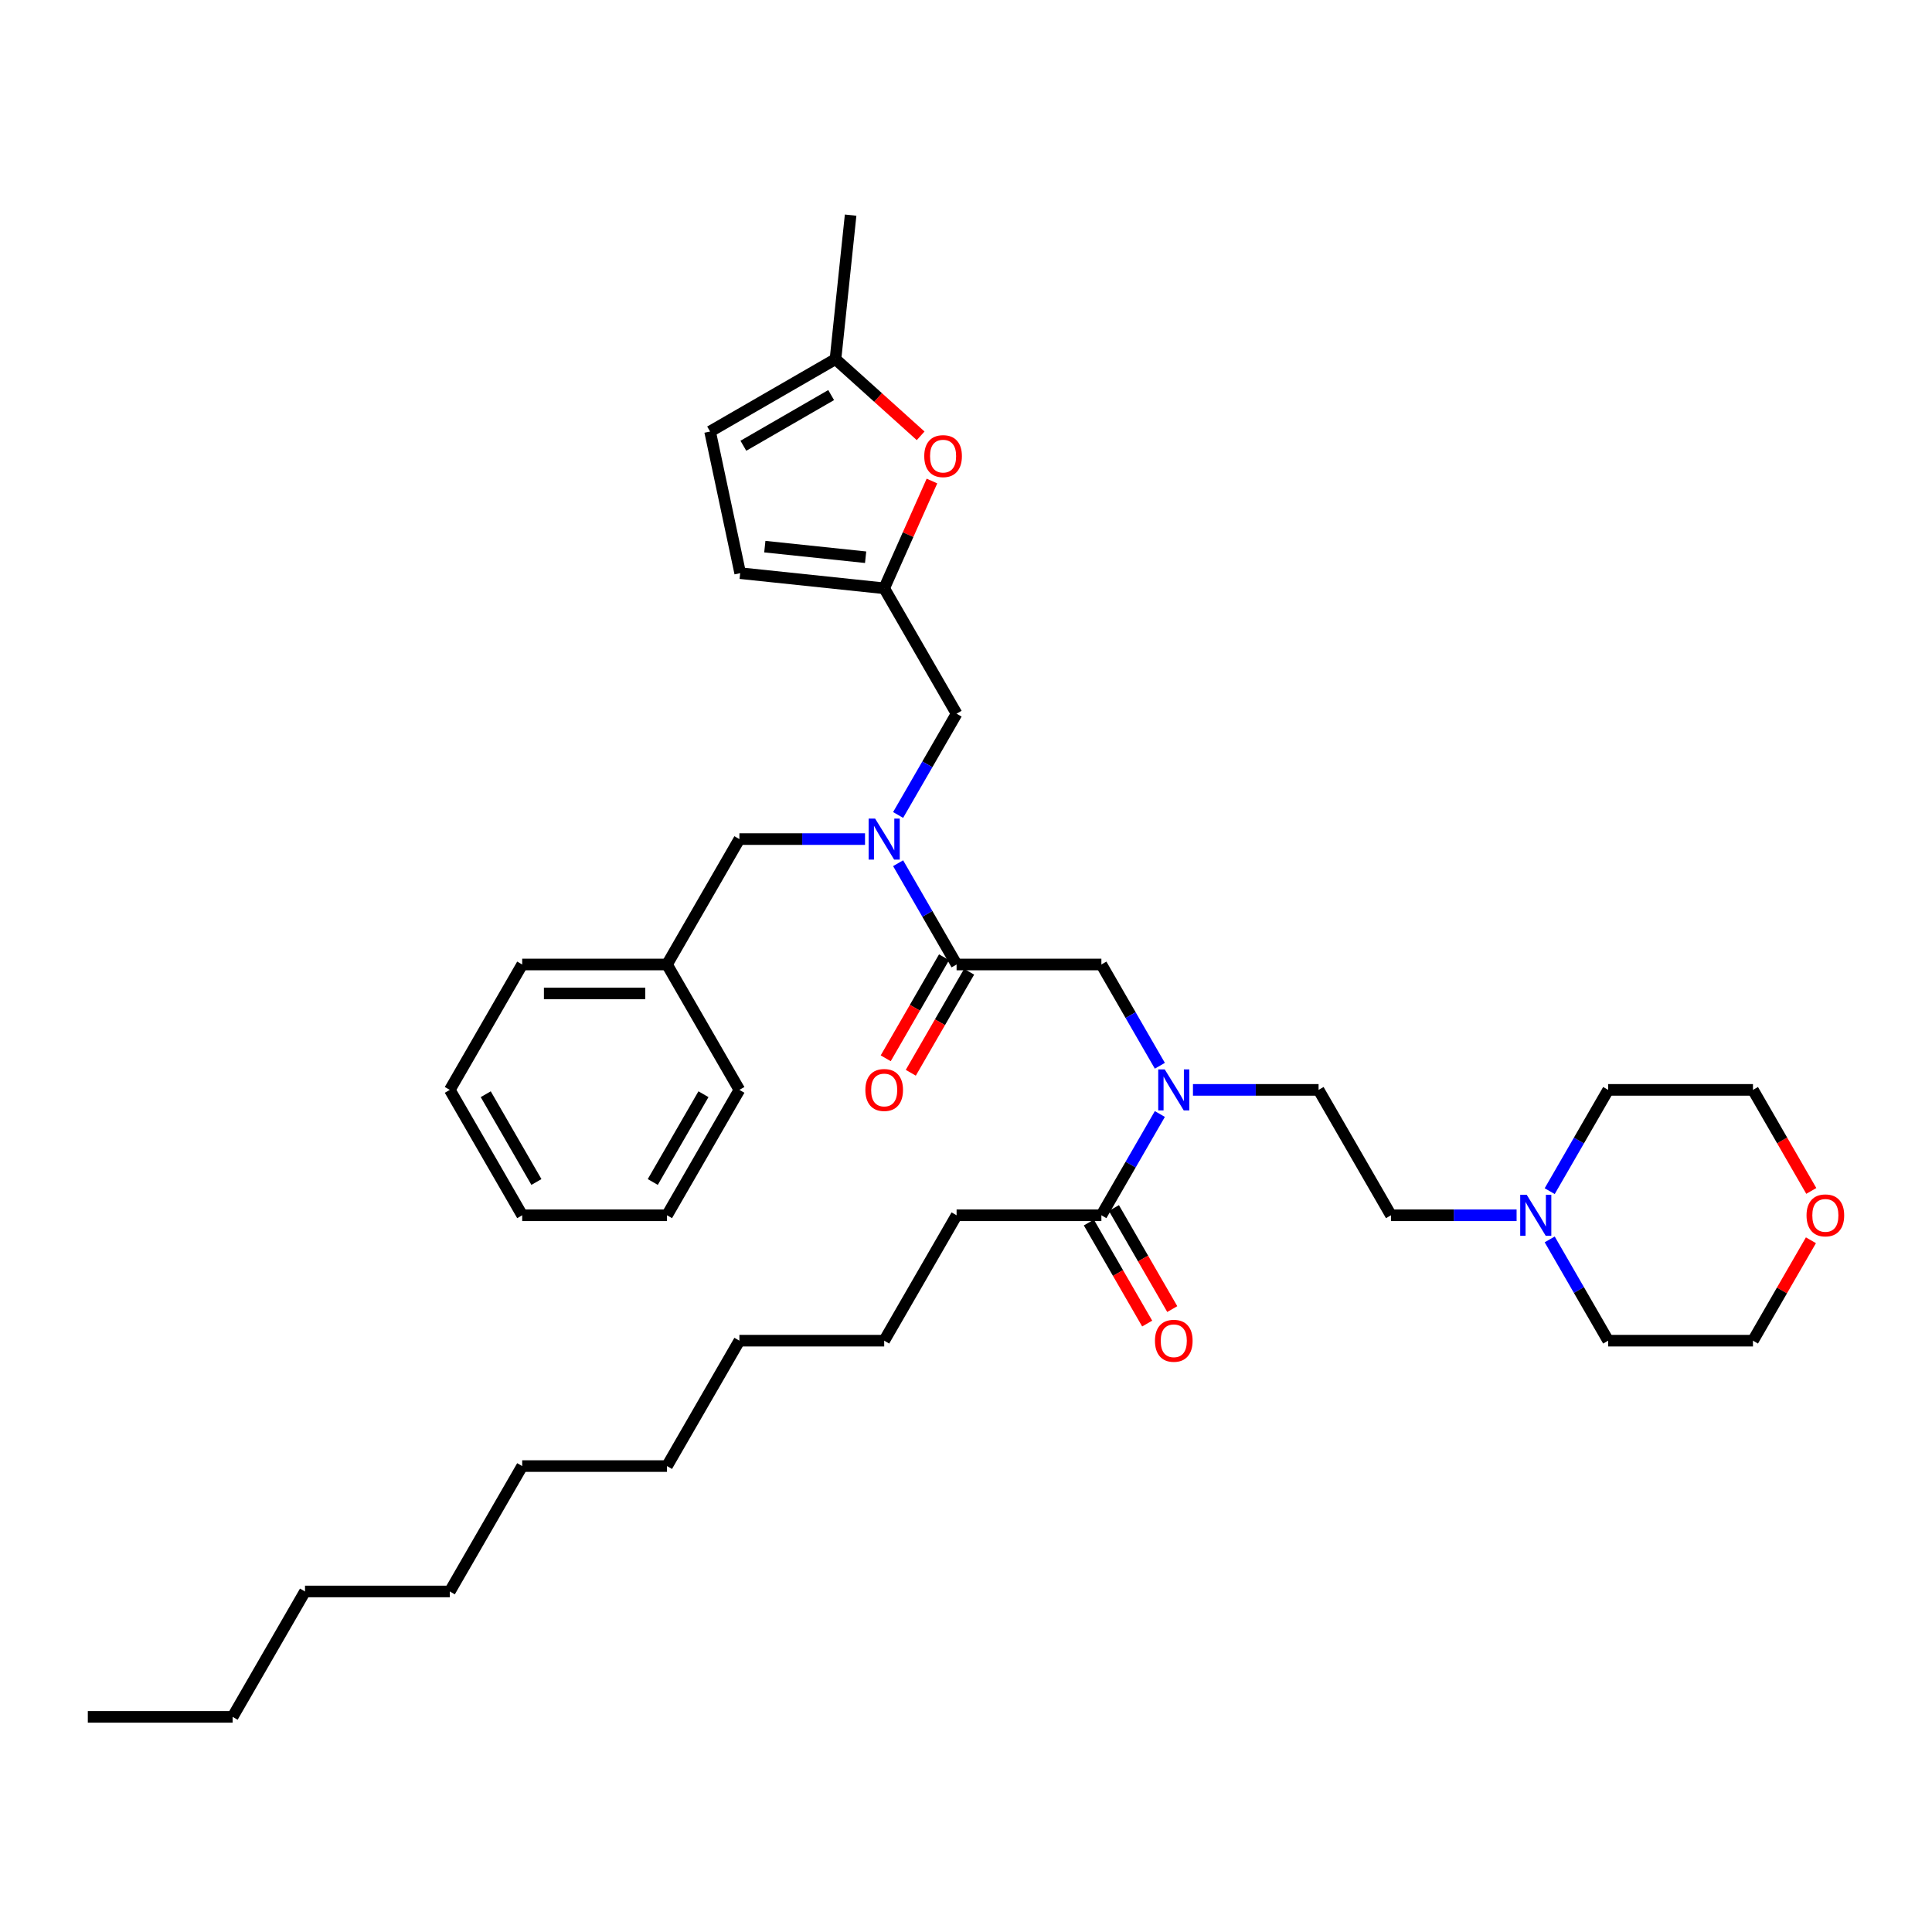 <?xml version='1.0' encoding='iso-8859-1'?>
<svg version='1.1' baseProfile='full'
              xmlns='http://www.w3.org/2000/svg'
                      xmlns:rdkit='http://www.rdkit.org/xml'
                      xmlns:xlink='http://www.w3.org/1999/xlink'
                  xml:space='preserve'
width='1000px' height='1000px' viewBox='0 0 1000 1000'>
<!-- END OF HEADER -->
<rect style='opacity:1.0;fill:#FFFFFF;stroke:none' width='1000' height='1000' x='0' y='0'> </rect>
<path class='bond-0' d='M 495.129,629.027 L 457.656,693.932' style='fill:none;fill-rule:evenodd;stroke:#000000;stroke-width:6px;stroke-linecap:butt;stroke-linejoin:miter;stroke-opacity:1' />
<path class='bond-1' d='M 495.129,629.027 L 570.074,629.027' style='fill:none;fill-rule:evenodd;stroke:#000000;stroke-width:6px;stroke-linecap:butt;stroke-linejoin:miter;stroke-opacity:1' />
<path class='bond-2' d='M 495.129,499.218 L 479.996,473.008' style='fill:none;fill-rule:evenodd;stroke:#000000;stroke-width:6px;stroke-linecap:butt;stroke-linejoin:miter;stroke-opacity:1' />
<path class='bond-2' d='M 479.996,473.008 L 464.864,446.799' style='fill:none;fill-rule:evenodd;stroke:#0000FF;stroke-width:6px;stroke-linecap:butt;stroke-linejoin:miter;stroke-opacity:1' />
<path class='bond-3' d='M 495.129,499.218 L 570.074,499.218' style='fill:none;fill-rule:evenodd;stroke:#000000;stroke-width:6px;stroke-linecap:butt;stroke-linejoin:miter;stroke-opacity:1' />
<path class='bond-4' d='M 488.638,495.47 L 473.541,521.62' style='fill:none;fill-rule:evenodd;stroke:#000000;stroke-width:6px;stroke-linecap:butt;stroke-linejoin:miter;stroke-opacity:1' />
<path class='bond-4' d='M 473.541,521.62 L 458.443,547.769' style='fill:none;fill-rule:evenodd;stroke:#FF0000;stroke-width:6px;stroke-linecap:butt;stroke-linejoin:miter;stroke-opacity:1' />
<path class='bond-4' d='M 501.619,502.965 L 486.522,529.114' style='fill:none;fill-rule:evenodd;stroke:#000000;stroke-width:6px;stroke-linecap:butt;stroke-linejoin:miter;stroke-opacity:1' />
<path class='bond-4' d='M 486.522,529.114 L 471.424,555.264' style='fill:none;fill-rule:evenodd;stroke:#FF0000;stroke-width:6px;stroke-linecap:butt;stroke-linejoin:miter;stroke-opacity:1' />
<path class='bond-5' d='M 570.074,499.218 L 585.206,525.427' style='fill:none;fill-rule:evenodd;stroke:#000000;stroke-width:6px;stroke-linecap:butt;stroke-linejoin:miter;stroke-opacity:1' />
<path class='bond-5' d='M 585.206,525.427 L 600.338,551.637' style='fill:none;fill-rule:evenodd;stroke:#0000FF;stroke-width:6px;stroke-linecap:butt;stroke-linejoin:miter;stroke-opacity:1' />
<path class='bond-6' d='M 600.338,576.608 L 585.206,602.818' style='fill:none;fill-rule:evenodd;stroke:#0000FF;stroke-width:6px;stroke-linecap:butt;stroke-linejoin:miter;stroke-opacity:1' />
<path class='bond-6' d='M 585.206,602.818 L 570.074,629.027' style='fill:none;fill-rule:evenodd;stroke:#000000;stroke-width:6px;stroke-linecap:butt;stroke-linejoin:miter;stroke-opacity:1' />
<path class='bond-7' d='M 617.47,564.122 L 649.981,564.122' style='fill:none;fill-rule:evenodd;stroke:#0000FF;stroke-width:6px;stroke-linecap:butt;stroke-linejoin:miter;stroke-opacity:1' />
<path class='bond-7' d='M 649.981,564.122 L 682.493,564.122' style='fill:none;fill-rule:evenodd;stroke:#000000;stroke-width:6px;stroke-linecap:butt;stroke-linejoin:miter;stroke-opacity:1' />
<path class='bond-8' d='M 563.584,632.775 L 578.681,658.924' style='fill:none;fill-rule:evenodd;stroke:#000000;stroke-width:6px;stroke-linecap:butt;stroke-linejoin:miter;stroke-opacity:1' />
<path class='bond-8' d='M 578.681,658.924 L 593.779,685.074' style='fill:none;fill-rule:evenodd;stroke:#FF0000;stroke-width:6px;stroke-linecap:butt;stroke-linejoin:miter;stroke-opacity:1' />
<path class='bond-8' d='M 576.565,625.28 L 591.662,651.43' style='fill:none;fill-rule:evenodd;stroke:#000000;stroke-width:6px;stroke-linecap:butt;stroke-linejoin:miter;stroke-opacity:1' />
<path class='bond-8' d='M 591.662,651.43 L 606.76,677.579' style='fill:none;fill-rule:evenodd;stroke:#FF0000;stroke-width:6px;stroke-linecap:butt;stroke-linejoin:miter;stroke-opacity:1' />
<path class='bond-9' d='M 457.656,693.932 L 382.71,693.932' style='fill:none;fill-rule:evenodd;stroke:#000000;stroke-width:6px;stroke-linecap:butt;stroke-linejoin:miter;stroke-opacity:1' />
<path class='bond-10' d='M 120.4,888.647 L 157.873,823.742' style='fill:none;fill-rule:evenodd;stroke:#000000;stroke-width:6px;stroke-linecap:butt;stroke-linejoin:miter;stroke-opacity:1' />
<path class='bond-11' d='M 120.4,888.647 L 45.455,888.647' style='fill:none;fill-rule:evenodd;stroke:#000000;stroke-width:6px;stroke-linecap:butt;stroke-linejoin:miter;stroke-opacity:1' />
<path class='bond-12' d='M 784.988,629.027 L 752.477,629.027' style='fill:none;fill-rule:evenodd;stroke:#0000FF;stroke-width:6px;stroke-linecap:butt;stroke-linejoin:miter;stroke-opacity:1' />
<path class='bond-12' d='M 752.477,629.027 L 719.966,629.027' style='fill:none;fill-rule:evenodd;stroke:#000000;stroke-width:6px;stroke-linecap:butt;stroke-linejoin:miter;stroke-opacity:1' />
<path class='bond-13' d='M 802.12,616.541 L 817.252,590.332' style='fill:none;fill-rule:evenodd;stroke:#0000FF;stroke-width:6px;stroke-linecap:butt;stroke-linejoin:miter;stroke-opacity:1' />
<path class='bond-13' d='M 817.252,590.332 L 832.384,564.122' style='fill:none;fill-rule:evenodd;stroke:#000000;stroke-width:6px;stroke-linecap:butt;stroke-linejoin:miter;stroke-opacity:1' />
<path class='bond-14' d='M 802.12,641.513 L 817.252,667.723' style='fill:none;fill-rule:evenodd;stroke:#0000FF;stroke-width:6px;stroke-linecap:butt;stroke-linejoin:miter;stroke-opacity:1' />
<path class='bond-14' d='M 817.252,667.723 L 832.384,693.932' style='fill:none;fill-rule:evenodd;stroke:#000000;stroke-width:6px;stroke-linecap:butt;stroke-linejoin:miter;stroke-opacity:1' />
<path class='bond-15' d='M 495.129,369.408 L 457.656,304.503' style='fill:none;fill-rule:evenodd;stroke:#000000;stroke-width:6px;stroke-linecap:butt;stroke-linejoin:miter;stroke-opacity:1' />
<path class='bond-16' d='M 495.129,369.408 L 479.996,395.617' style='fill:none;fill-rule:evenodd;stroke:#000000;stroke-width:6px;stroke-linecap:butt;stroke-linejoin:miter;stroke-opacity:1' />
<path class='bond-16' d='M 479.996,395.617 L 464.864,421.827' style='fill:none;fill-rule:evenodd;stroke:#0000FF;stroke-width:6px;stroke-linecap:butt;stroke-linejoin:miter;stroke-opacity:1' />
<path class='bond-17' d='M 447.733,434.313 L 415.221,434.313' style='fill:none;fill-rule:evenodd;stroke:#0000FF;stroke-width:6px;stroke-linecap:butt;stroke-linejoin:miter;stroke-opacity:1' />
<path class='bond-17' d='M 415.221,434.313 L 382.71,434.313' style='fill:none;fill-rule:evenodd;stroke:#000000;stroke-width:6px;stroke-linecap:butt;stroke-linejoin:miter;stroke-opacity:1' />
<path class='bond-18' d='M 937.334,641.963 L 922.332,667.948' style='fill:none;fill-rule:evenodd;stroke:#FF0000;stroke-width:6px;stroke-linecap:butt;stroke-linejoin:miter;stroke-opacity:1' />
<path class='bond-18' d='M 922.332,667.948 L 907.33,693.932' style='fill:none;fill-rule:evenodd;stroke:#000000;stroke-width:6px;stroke-linecap:butt;stroke-linejoin:miter;stroke-opacity:1' />
<path class='bond-19' d='M 937.525,616.421 L 922.427,590.272' style='fill:none;fill-rule:evenodd;stroke:#FF0000;stroke-width:6px;stroke-linecap:butt;stroke-linejoin:miter;stroke-opacity:1' />
<path class='bond-19' d='M 922.427,590.272 L 907.33,564.122' style='fill:none;fill-rule:evenodd;stroke:#000000;stroke-width:6px;stroke-linecap:butt;stroke-linejoin:miter;stroke-opacity:1' />
<path class='bond-20' d='M 719.966,629.027 L 682.493,564.122' style='fill:none;fill-rule:evenodd;stroke:#000000;stroke-width:6px;stroke-linecap:butt;stroke-linejoin:miter;stroke-opacity:1' />
<path class='bond-21' d='M 476.522,225.577 L 454.483,205.733' style='fill:none;fill-rule:evenodd;stroke:#FF0000;stroke-width:6px;stroke-linecap:butt;stroke-linejoin:miter;stroke-opacity:1' />
<path class='bond-21' d='M 454.483,205.733 L 432.443,185.888' style='fill:none;fill-rule:evenodd;stroke:#000000;stroke-width:6px;stroke-linecap:butt;stroke-linejoin:miter;stroke-opacity:1' />
<path class='bond-22' d='M 482.38,248.972 L 470.018,276.738' style='fill:none;fill-rule:evenodd;stroke:#FF0000;stroke-width:6px;stroke-linecap:butt;stroke-linejoin:miter;stroke-opacity:1' />
<path class='bond-22' d='M 470.018,276.738 L 457.656,304.503' style='fill:none;fill-rule:evenodd;stroke:#000000;stroke-width:6px;stroke-linecap:butt;stroke-linejoin:miter;stroke-opacity:1' />
<path class='bond-23' d='M 432.443,185.888 L 367.539,223.361' style='fill:none;fill-rule:evenodd;stroke:#000000;stroke-width:6px;stroke-linecap:butt;stroke-linejoin:miter;stroke-opacity:1' />
<path class='bond-23' d='M 430.202,204.49 L 384.769,230.721' style='fill:none;fill-rule:evenodd;stroke:#000000;stroke-width:6px;stroke-linecap:butt;stroke-linejoin:miter;stroke-opacity:1' />
<path class='bond-24' d='M 432.443,185.888 L 440.277,111.353' style='fill:none;fill-rule:evenodd;stroke:#000000;stroke-width:6px;stroke-linecap:butt;stroke-linejoin:miter;stroke-opacity:1' />
<path class='bond-25' d='M 367.539,223.361 L 383.121,296.669' style='fill:none;fill-rule:evenodd;stroke:#000000;stroke-width:6px;stroke-linecap:butt;stroke-linejoin:miter;stroke-opacity:1' />
<path class='bond-26' d='M 383.121,296.669 L 457.656,304.503' style='fill:none;fill-rule:evenodd;stroke:#000000;stroke-width:6px;stroke-linecap:butt;stroke-linejoin:miter;stroke-opacity:1' />
<path class='bond-26' d='M 395.868,282.937 L 448.042,288.421' style='fill:none;fill-rule:evenodd;stroke:#000000;stroke-width:6px;stroke-linecap:butt;stroke-linejoin:miter;stroke-opacity:1' />
<path class='bond-27' d='M 345.237,499.218 L 382.71,434.313' style='fill:none;fill-rule:evenodd;stroke:#000000;stroke-width:6px;stroke-linecap:butt;stroke-linejoin:miter;stroke-opacity:1' />
<path class='bond-28' d='M 345.237,499.218 L 270.292,499.218' style='fill:none;fill-rule:evenodd;stroke:#000000;stroke-width:6px;stroke-linecap:butt;stroke-linejoin:miter;stroke-opacity:1' />
<path class='bond-28' d='M 333.995,514.207 L 281.533,514.207' style='fill:none;fill-rule:evenodd;stroke:#000000;stroke-width:6px;stroke-linecap:butt;stroke-linejoin:miter;stroke-opacity:1' />
<path class='bond-29' d='M 345.237,499.218 L 382.71,564.122' style='fill:none;fill-rule:evenodd;stroke:#000000;stroke-width:6px;stroke-linecap:butt;stroke-linejoin:miter;stroke-opacity:1' />
<path class='bond-30' d='M 270.292,499.218 L 232.819,564.122' style='fill:none;fill-rule:evenodd;stroke:#000000;stroke-width:6px;stroke-linecap:butt;stroke-linejoin:miter;stroke-opacity:1' />
<path class='bond-31' d='M 382.71,564.122 L 345.237,629.027' style='fill:none;fill-rule:evenodd;stroke:#000000;stroke-width:6px;stroke-linecap:butt;stroke-linejoin:miter;stroke-opacity:1' />
<path class='bond-31' d='M 364.108,566.364 L 337.877,611.797' style='fill:none;fill-rule:evenodd;stroke:#000000;stroke-width:6px;stroke-linecap:butt;stroke-linejoin:miter;stroke-opacity:1' />
<path class='bond-32' d='M 232.819,564.122 L 270.292,629.027' style='fill:none;fill-rule:evenodd;stroke:#000000;stroke-width:6px;stroke-linecap:butt;stroke-linejoin:miter;stroke-opacity:1' />
<path class='bond-32' d='M 251.421,566.364 L 277.652,611.797' style='fill:none;fill-rule:evenodd;stroke:#000000;stroke-width:6px;stroke-linecap:butt;stroke-linejoin:miter;stroke-opacity:1' />
<path class='bond-33' d='M 345.237,629.027 L 270.292,629.027' style='fill:none;fill-rule:evenodd;stroke:#000000;stroke-width:6px;stroke-linecap:butt;stroke-linejoin:miter;stroke-opacity:1' />
<path class='bond-34' d='M 832.384,564.122 L 907.33,564.122' style='fill:none;fill-rule:evenodd;stroke:#000000;stroke-width:6px;stroke-linecap:butt;stroke-linejoin:miter;stroke-opacity:1' />
<path class='bond-35' d='M 832.384,693.932 L 907.33,693.932' style='fill:none;fill-rule:evenodd;stroke:#000000;stroke-width:6px;stroke-linecap:butt;stroke-linejoin:miter;stroke-opacity:1' />
<path class='bond-36' d='M 157.873,823.742 L 232.819,823.742' style='fill:none;fill-rule:evenodd;stroke:#000000;stroke-width:6px;stroke-linecap:butt;stroke-linejoin:miter;stroke-opacity:1' />
<path class='bond-37' d='M 270.292,758.837 L 345.237,758.837' style='fill:none;fill-rule:evenodd;stroke:#000000;stroke-width:6px;stroke-linecap:butt;stroke-linejoin:miter;stroke-opacity:1' />
<path class='bond-38' d='M 270.292,758.837 L 232.819,823.742' style='fill:none;fill-rule:evenodd;stroke:#000000;stroke-width:6px;stroke-linecap:butt;stroke-linejoin:miter;stroke-opacity:1' />
<path class='bond-39' d='M 382.71,693.932 L 345.237,758.837' style='fill:none;fill-rule:evenodd;stroke:#000000;stroke-width:6px;stroke-linecap:butt;stroke-linejoin:miter;stroke-opacity:1' />
<path  class='atom-3' d='M 447.913 564.182
Q 447.913 559.086, 450.431 556.238
Q 452.949 553.39, 457.656 553.39
Q 462.362 553.39, 464.88 556.238
Q 467.399 559.086, 467.399 564.182
Q 467.399 569.339, 464.85 572.277
Q 462.302 575.184, 457.656 575.184
Q 452.979 575.184, 450.431 572.277
Q 447.913 569.369, 447.913 564.182
M 457.656 572.786
Q 460.893 572.786, 462.632 570.628
Q 464.401 568.439, 464.401 564.182
Q 464.401 560.015, 462.632 557.917
Q 460.893 555.789, 457.656 555.789
Q 454.418 555.789, 452.649 557.887
Q 450.911 559.985, 450.911 564.182
Q 450.911 568.469, 452.649 570.628
Q 454.418 572.786, 457.656 572.786
' fill='#FF0000'/>
<path  class='atom-4' d='M 602.855 553.51
L 609.81 564.752
Q 610.5 565.861, 611.609 567.87
Q 612.718 569.878, 612.778 569.998
L 612.778 553.51
L 615.596 553.51
L 615.596 574.735
L 612.688 574.735
L 605.224 562.444
Q 604.354 561.005, 603.425 559.356
Q 602.526 557.707, 602.256 557.198
L 602.256 574.735
L 599.498 574.735
L 599.498 553.51
L 602.855 553.51
' fill='#0000FF'/>
<path  class='atom-6' d='M 597.804 693.992
Q 597.804 688.896, 600.322 686.048
Q 602.84 683.2, 607.547 683.2
Q 612.254 683.2, 614.772 686.048
Q 617.29 688.896, 617.29 693.992
Q 617.29 699.148, 614.742 702.086
Q 612.194 704.994, 607.547 704.994
Q 602.87 704.994, 600.322 702.086
Q 597.804 699.178, 597.804 693.992
M 607.547 702.596
Q 610.785 702.596, 612.523 700.437
Q 614.292 698.249, 614.292 693.992
Q 614.292 689.825, 612.523 687.727
Q 610.785 685.598, 607.547 685.598
Q 604.309 685.598, 602.541 687.697
Q 600.802 689.795, 600.802 693.992
Q 600.802 698.279, 602.541 700.437
Q 604.309 702.596, 607.547 702.596
' fill='#FF0000'/>
<path  class='atom-9' d='M 790.22 618.415
L 797.175 629.657
Q 797.864 630.766, 798.973 632.775
Q 800.082 634.783, 800.142 634.903
L 800.142 618.415
L 802.96 618.415
L 802.96 639.64
L 800.052 639.64
L 792.588 627.349
Q 791.719 625.91, 790.789 624.261
Q 789.89 622.612, 789.62 622.102
L 789.62 639.64
L 786.862 639.64
L 786.862 618.415
L 790.22 618.415
' fill='#0000FF'/>
<path  class='atom-11' d='M 452.964 423.7
L 459.919 434.942
Q 460.609 436.052, 461.718 438.06
Q 462.827 440.069, 462.887 440.189
L 462.887 423.7
L 465.705 423.7
L 465.705 444.925
L 462.797 444.925
L 455.332 432.634
Q 454.463 431.195, 453.534 429.546
Q 452.634 427.897, 452.365 427.388
L 452.365 444.925
L 449.607 444.925
L 449.607 423.7
L 452.964 423.7
' fill='#0000FF'/>
<path  class='atom-12' d='M 935.06 629.087
Q 935.06 623.991, 937.578 621.143
Q 940.096 618.295, 944.803 618.295
Q 949.509 618.295, 952.027 621.143
Q 954.545 623.991, 954.545 629.087
Q 954.545 634.244, 951.997 637.181
Q 949.449 640.089, 944.803 640.089
Q 940.126 640.089, 937.578 637.181
Q 935.06 634.274, 935.06 629.087
M 944.803 637.691
Q 948.04 637.691, 949.779 635.533
Q 951.548 633.344, 951.548 629.087
Q 951.548 624.92, 949.779 622.822
Q 948.04 620.693, 944.803 620.693
Q 941.565 620.693, 939.796 622.792
Q 938.057 624.89, 938.057 629.087
Q 938.057 633.374, 939.796 635.533
Q 941.565 637.691, 944.803 637.691
' fill='#FF0000'/>
<path  class='atom-14' d='M 478.396 236.097
Q 478.396 231, 480.914 228.153
Q 483.432 225.305, 488.139 225.305
Q 492.845 225.305, 495.364 228.153
Q 497.882 231, 497.882 236.097
Q 497.882 241.253, 495.334 244.191
Q 492.785 247.099, 488.139 247.099
Q 483.462 247.099, 480.914 244.191
Q 478.396 241.283, 478.396 236.097
M 488.139 244.701
Q 491.377 244.701, 493.115 242.542
Q 494.884 240.354, 494.884 236.097
Q 494.884 231.93, 493.115 229.831
Q 491.377 227.703, 488.139 227.703
Q 484.901 227.703, 483.132 229.801
Q 481.394 231.9, 481.394 236.097
Q 481.394 240.384, 483.132 242.542
Q 484.901 244.701, 488.139 244.701
' fill='#FF0000'/>
</svg>
